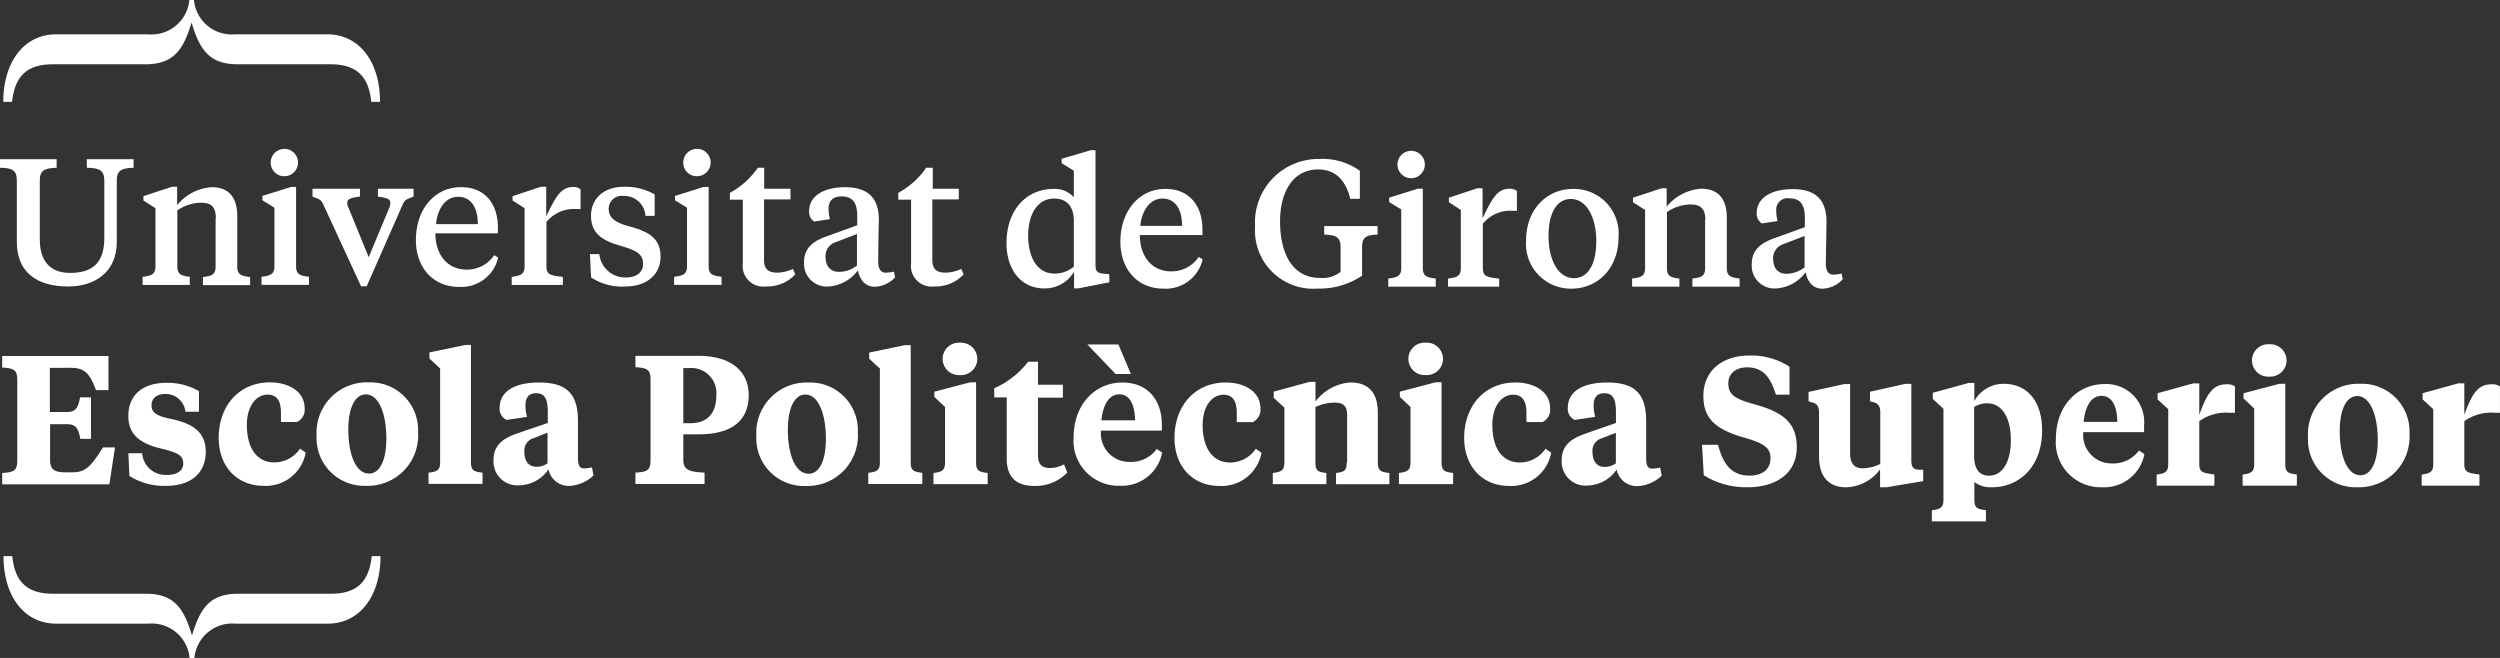 <svg id="udg_logo2" xmlns="http://www.w3.org/2000/svg" viewBox="0 0 234.277 61.658">
  <rect x="0" y="0" width="234.277" height="61.658" fill="#333333" stroke="none"/>
  <defs>
    <style>
      .cls-1 {
        fill: #fff;
      }
    </style>
  </defs>
  <path id="Path_98" data-name="Path 98" class="cls-1" d="M9.319,165.717v-3.893H8.295c-.164,1.024-.471,1.374-1.229,1.374h-1.6v-4.14H7.455c1.373,0,1.8.674,2.336,2.089h1.168v-3.2H1v1.085c1.148.062,1.414.247,1.414,1.189v7.5c0,.942-.266,1.128-1.414,1.189v1.066H11.041l.533-3.462H10.446c-1.086,1.721-1.6,2.335-2.848,2.335H6.922c-.984,0-1.434-.226-1.434-1.149v-3.36h1.6c.758,0,1.066.349,1.229,1.373h1m7.029,4.406c2.336,0,3.729-1.188,3.729-3.2,0-1.906-1.332-2.664-3.176-3.054-1.537-.306-1.906-.656-1.906-1.311,0-.595.451-1.045,1.27-1.045a1.853,1.853,0,0,1,1.906,1.66h1.27v-1.927a5.9,5.9,0,0,0-3.053-.78c-2.193,0-3.565,1.128-3.565,3.1,0,1.719,1.045,2.582,3.115,3.072,1.537.369,2.029.635,2.029,1.394,0,.7-.615,1.066-1.516,1.066a2.213,2.213,0,0,1-2.336-2.029H12.823l.1,2.13a6.124,6.124,0,0,0,3.422.923Zm7.582-5.7c0-1.8.881-2.85,1.947-2.85.963,0,1.25.718,1.25,1.722v.842h1.5a1.279,1.279,0,0,0,.717-1.293c0-1.576-1.5-2.418-3.258-2.418-2.91,0-4.795,2.234-4.795,5.186,0,2.746,1.762,4.507,4.2,4.507a3.8,3.8,0,0,0,3.955-3.115l-.533-.369a2.919,2.919,0,0,1-2.4,1.29c-1.7,0-2.582-1.412-2.582-3.5Zm11.455,4.549c-1.25,0-1.947-1.8-1.947-4.14,0-1.906.574-3.279,1.639-3.279,1.229,0,1.926,1.824,1.926,4.159,0,1.907-.574,3.259-1.619,3.259Zm-.287,1.147a4.729,4.729,0,0,0,4.877-5.02,4.466,4.466,0,0,0-4.631-4.673,4.713,4.713,0,0,0-4.877,5,4.47,4.47,0,0,0,4.631,4.692Zm9.836-13.2H44.4l-3.361.7v.574l1,.923v8.791c0,.778-.307.882-1.086.983v1.045h5.061v-1.045c-.779-.1-1.086-.184-1.086-.983V156.926Zm6.127,11.415c-.717,0-1.127-.533-1.127-1.394a1.213,1.213,0,0,1,.881-1.292l1.291-.512v2.869a1.711,1.711,0,0,1-1.045.328ZM54.954,164c0-2.746-1.311-3.566-3.668-3.566-2.131,0-3.668.759-3.668,2.357a1.138,1.138,0,0,0,.656,1.149l1.906-.289a4.2,4.2,0,0,1-.143-1.106c0-.674.307-1.106.984-1.106.82,0,1.107.512,1.107,1.782v1.006l-2.766.942c-1.188.409-2.316.984-2.316,2.5a2.238,2.238,0,0,0,2.4,2.4,3.391,3.391,0,0,0,2.746-1.5,1.941,1.941,0,0,0,1.885,1.557,3.516,3.516,0,0,0,2.336-.983l-.143-.759a4.016,4.016,0,0,1-.738.1c-.471,0-.574-.39-.574-.942V164Zm11.311,1.29c3.238,0,4.693-1.392,4.693-3.688,0-2.028-1.414-3.667-4.733-3.667H60.343V159c1.147.063,1.414.247,1.414,1.189v7.5c0,.941-.266,1.124-1.414,1.188v1.064h6.475v-1.064c-1.414-.063-1.988-.247-1.988-1.188v-2.4Zm-1.434-6.208h.553a2.347,2.347,0,0,1,2.541,2.541c0,1.722-.861,2.622-2.438,2.622H64.83v-5.163Zm11.742,9.9c-1.25,0-1.947-1.8-1.947-4.14,0-1.906.574-3.279,1.639-3.279,1.229,0,1.926,1.824,1.926,4.159,0,1.907-.553,3.259-1.619,3.259Zm-.266,1.147a4.729,4.729,0,0,0,4.877-5.02,4.466,4.466,0,0,0-4.631-4.673,4.713,4.713,0,0,0-4.877,5,4.459,4.459,0,0,0,4.631,4.692Zm9.836-13.2h-.533l-3.361.7v.574l1,.923v8.791c0,.778-.307.882-1.086.983v1.045h5.061v-1.045c-.779-.1-1.086-.184-1.086-.983V156.926Zm6.127,3.485h-.553l-3.361.881v.492l1,.942v5.2c0,.78-.348.881-1.086.985v1.045h5.082v-1.045c-.779-.1-1.086-.184-1.086-.985v-7.519Zm-1.5-.677a1.519,1.519,0,1,0,0-3.033,1.521,1.521,0,1,0,0,3.033Zm7.254-1.249h-.881a8.175,8.175,0,0,1-3.176,2.481v.86h1.168v5.717c0,1.784.9,2.582,2.623,2.582a4.186,4.186,0,0,0,3.053-1.249l-.307-.78a2.786,2.786,0,0,1-1.311.348c-.779,0-1.127-.369-1.127-1.186v-5.41H100.4v-1.21H98.067v-2.151Zm7.951,1.946c-2.541,0-4.57,2.031-4.57,5.144a4.214,4.214,0,0,0,4.344,4.53,3.842,3.842,0,0,0,3.955-3.116l-.512-.327a2.965,2.965,0,0,1-2.52,1.209,2.657,2.657,0,0,1-2.7-2.931h5.7v-.595c0-2.172-1.25-3.914-3.688-3.914Zm-.287,1.106c.984,0,1.455.985,1.475,2.439H104.01c.123-1.292.635-2.439,1.68-2.439Zm-2.992-4.671,2.643,2.767h1.434l-1.168-2.767Zm10.8,7.561c0-1.8.881-2.85,1.947-2.85.963,0,1.25.718,1.25,1.722v.842h1.5a1.279,1.279,0,0,0,.717-1.293c0-1.576-1.5-2.418-3.258-2.418-2.91,0-4.795,2.234-4.795,5.186,0,2.746,1.762,4.507,4.2,4.507a3.8,3.8,0,0,0,3.955-3.115l-.533-.369a2.919,2.919,0,0,1-2.4,1.29c-1.68,0-2.582-1.412-2.582-3.5Zm13.5,3.5c0,.78-.246.881-1,.985v1.045h5v-1.045c-.779-.1-1.086-.184-1.086-.985v-4.692c0-1.9-.922-2.807-2.561-2.807a4.479,4.479,0,0,0-3.279,1.784V160.37h-.553l-3.361.921v.575l1,.921v5.142c0,.78-.348.881-1.086.985v1.045h5.02v-1.045c-.779-.1-1.025-.184-1.025-.985v-5.2a4.348,4.348,0,0,1,1.824-.411c.861,0,1.148.39,1.148,1.189v4.426Zm8.893-7.519h-.553l-3.361.881v.492l1,.942v5.2c0,.78-.348.881-1.086.985v1.045h5.082v-1.045c-.779-.1-1.086-.184-1.086-.985v-7.519Zm-1.475-.677a1.519,1.519,0,1,0,0-3.033,1.521,1.521,0,1,0,0,3.033Zm6.229,4.694c0-1.8.881-2.85,1.947-2.85.963,0,1.25.718,1.25,1.722v.842h1.5a1.279,1.279,0,0,0,.717-1.293c0-1.576-1.5-2.418-3.258-2.418-2.91,0-4.795,2.234-4.795,5.186,0,2.746,1.762,4.507,4.2,4.507a3.8,3.8,0,0,0,3.955-3.115l-.533-.369a2.919,2.919,0,0,1-2.4,1.29c-1.7,0-2.582-1.412-2.582-3.5Zm10.512,3.914c-.717,0-1.127-.533-1.127-1.394a1.213,1.213,0,0,1,.881-1.292l1.311-.512v2.869a1.815,1.815,0,0,1-1.066.328ZM155.054,164c0-2.746-1.311-3.566-3.668-3.566-2.131,0-3.668.759-3.668,2.357a1.138,1.138,0,0,0,.656,1.149l1.906-.289a4.2,4.2,0,0,1-.143-1.106c0-.674.307-1.106.984-1.106.82,0,1.106.512,1.106,1.782v1.006l-2.766.963c-1.189.409-2.315.983-2.315,2.5a2.239,2.239,0,0,0,2.4,2.4,3.391,3.391,0,0,0,2.746-1.5,1.942,1.942,0,0,0,1.885,1.557,3.517,3.517,0,0,0,2.336-.983l-.143-.759a4.018,4.018,0,0,1-.738.1c-.471,0-.574-.39-.574-.944V164Zm9.487,6.25c2.561,0,4.631-1.189,4.631-3.771,0-2.335-1.393-3.3-3.955-4-1.844-.512-2.459-.9-2.459-1.966,0-.82.594-1.5,1.762-1.5,1.619,0,2.234,1.106,2.7,2.561h1.27v-2.622a6.548,6.548,0,0,0-3.77-1.045c-2.541,0-4.3,1.435-4.3,3.792,0,2.151,1.209,3.155,3.811,3.893,1.926.554,2.479.983,2.479,1.925,0,1.087-.8,1.641-1.967,1.641-1.619,0-2.459-.985-2.951-2.89h-1.5l.164,2.85a7.334,7.334,0,0,0,4.078,1.126Zm12.459,0h.574l3.443-.574v-1.066h-.41c-.574-.041-.7-.328-.7-.9v-7.15h-.553l-3.32.738v.881l.246.083c.594.123.717.471.717.983v4.817a3.777,3.777,0,0,1-1.68.408c-.758,0-1.148-.47-1.148-1.392v-6.5h-.533l-3.361.738v.881l.266.083c.594.122.717.471.717.983v4.1c0,2.008,1.025,2.89,2.52,2.89a4.112,4.112,0,0,0,3.2-1.68v1.68Zm8.811-.492a2.492,2.492,0,0,0,1.619.492c2.684,0,4.733-2.008,4.733-5.329,0-2.725-1.393-4.364-3.586-4.364a3.106,3.106,0,0,0-2.766,1.618v-1.7h-.533l-3.361.923v.574l1,.923v8.523c0,.78-.328.884-1.086.984v1.046H186.9V172.4c-.779-.1-1.086-.184-1.086-.984v-1.659Zm1.393-.593c-.984,0-1.414-.677-1.414-1.906v-4.53a2.264,2.264,0,0,1,1.229-.348c1.373,0,2.213,1.332,2.213,3.422.02,1.967-.738,3.361-2.029,3.361Zm10.819-8.587c-2.541,0-4.57,2.029-4.57,5.142a4.214,4.214,0,0,0,4.344,4.53,3.842,3.842,0,0,0,3.955-3.116l-.512-.327a2.965,2.965,0,0,1-2.52,1.209,2.657,2.657,0,0,1-2.7-2.931h5.7v-.634a3.563,3.563,0,0,0-3.688-3.873Zm-.287,1.106c.984,0,1.455.983,1.475,2.439h-3.156c.123-1.311.635-2.439,1.68-2.439Zm9.16-1.168h-.574l-3.34.921v.575l1,.921v5.142c0,.78-.348.884-1.086.985V170.1h5.41v-1.046c-1.025-.143-1.414-.184-1.414-.963v-4.036a4.327,4.327,0,0,1,2.93-.78h.41V160.8a1.249,1.249,0,0,0-.758-.2c-1.168,0-1.8.634-2.582,2.868v-2.951Zm8.053.041H214.4l-3.361.881v.492l1,.942v5.2c0,.78-.348.884-1.086.985V170.1h5.082v-1.046c-.779-.1-1.086-.184-1.086-.985v-7.519Zm-1.475-.677a1.517,1.517,0,1,0,0-3.03,1.52,1.52,0,1,0,0,3.03ZM222,169.121c-1.25,0-1.947-1.8-1.947-4.141,0-1.906.574-3.277,1.639-3.277,1.229,0,1.926,1.823,1.926,4.158,0,1.907-.574,3.261-1.619,3.261Zm-.287,1.126a4.73,4.73,0,0,0,4.877-5.02,4.465,4.465,0,0,0-4.631-4.673,4.713,4.713,0,0,0-4.877,5,4.459,4.459,0,0,0,4.631,4.692Zm10.02-9.734h-.574l-3.34.921v.575l1,.921v5.142c0,.78-.348.884-1.086.985V170.1h5.41v-1.046c-1.025-.143-1.414-.184-1.414-.963v-4.036a4.327,4.327,0,0,1,2.93-.78h.41V160.8a1.249,1.249,0,0,0-.758-.2c-1.168,0-1.8.634-2.582,2.868v-2.951Z" transform="translate(-0.795 -124.588)"/>
  <g id="Group_15" data-name="Group 15" transform="translate(0 13.976)">
    <path id="Path_99" data-name="Path 99" class="cls-1" d="M3.729,80.321c0,2.008.963,3.135,2.828,3.135,2.029,0,3.217-.86,3.217-3.279V74.788c0-.984-.533-1.168-1.639-1.188v-.8H12.52v.8c-1.107.041-1.578.226-1.578,1.188v5.778c0,2.849-2.09,4.161-4.549,4.161-2.951,0-4.815-1.332-4.815-4.18V74.788c0-.984-.471-1.168-1.578-1.188v-.8H5.307v.8c-1.107.041-1.578.226-1.578,1.188v5.533Z" transform="translate(0 -71.857)"/>
    <path id="Path_100" data-name="Path 100" class="cls-1" d="M72.065,88.35c0-1.045-.41-1.454-1.414-1.454a4.055,4.055,0,0,0-2.193.717v5.266c0,.779.431.861,1.169.963V94.6H65.2v-.758c.738-.1,1.209-.184,1.209-.963V87.408l-1.127-.717v-.41l2.685-.881h.471v1.721a4.6,4.6,0,0,1,3.217-1.681c1.517,0,2.418.82,2.418,2.747V92.9c0,.779.451.861,1.209.963v.759H70.856v-.759c.759-.1,1.188-.184,1.188-.963V88.35Z" transform="translate(-51.839 -81.875)"/>
    <path id="Path_101" data-name="Path 101" class="cls-1" d="M122.838,79.2c0,.779.45.861,1.209.963v.758H119.6v-.758c.738-.1,1.209-.184,1.209-.963V73.692l-1.126-.7v-.41l2.684-.84h.471V79.2Zm-2.377-9.734a1.28,1.28,0,1,1,1.292,1.271,1.269,1.269,0,0,1-1.292-1.271Z" transform="translate(-95.092 -68.2)"/>
    <path id="Path_102" data-name="Path 102" class="cls-1" d="M152.366,87.039c-.7.266-.8.307-.984.676l-3.4,7.725h-.531l-3.566-7.725c-.164-.348-.265-.409-.981-.676V86.3h4.445v.738c-.882.123-1.189.2-1.189.614a1.173,1.173,0,0,0,.143.492l1.865,4.57,1.906-4.57a1.4,1.4,0,0,0,.122-.492c0-.41-.327-.492-1.165-.614V86.3h3.339v.738Z" transform="translate(-113.618 -82.591)"/>
    <path id="Path_103" data-name="Path 103" class="cls-1" d="M197.884,89.369v.553h-5.859c0,2.029,1.146,3.4,2.929,3.4a3.058,3.058,0,0,0,2.582-1.353l.369.226a3.535,3.535,0,0,1-3.667,2.747c-2.481,0-4.039-1.865-4.039-4.386,0-2.971,1.826-4.959,4.2-4.959,2.3-.02,3.483,1.6,3.483,3.77Zm-5.8-.306H196c0-1.538-.614-2.562-1.845-2.562s-1.945,1.188-2.068,2.562Z" transform="translate(-151.224 -82.033)"/>
    <path id="Path_104" data-name="Path 104" class="cls-1" d="M237.256,88.146c.963-2.05,1.454-2.725,2.541-2.725a.959.959,0,0,1,.656.225V87.49h-.37a3.333,3.333,0,0,0-2.827,1.209V92.86c0,.8.409.86,1.538.983V94.6H234v-.758c.738-.1,1.207-.184,1.207-.963V87.408l-1.126-.717v-.41l2.664-.881h.491v2.746Z" transform="translate(-186.048 -81.875)"/>
    <path id="Path_105" data-name="Path 105" class="cls-1" d="M269.9,93.884l-.1-2.172h.879a2.44,2.44,0,0,0,2.463,2.192c.981,0,1.635-.45,1.635-1.27,0-.963-.671-1.291-2.189-1.721-1.7-.492-2.688-1.19-2.688-2.787,0-1.64,1.213-2.725,3.116-2.725a5.565,5.565,0,0,1,2.848.717v2.009H275a1.986,1.986,0,0,0-2.068-1.865,1.214,1.214,0,0,0-1.376,1.21c0,.819.554,1.27,1.927,1.639,1.725.471,2.932,1.066,2.932,2.829,0,1.66-1.249,2.807-3.318,2.807a5.212,5.212,0,0,1-3.2-.86Z" transform="translate(-214.514 -81.876)"/>
    <path id="Path_106" data-name="Path 106" class="cls-1" d="M311.534,79.2c0,.779.452.861,1.21.963v.758H308.3v-.758c.735-.1,1.207-.184,1.207-.963V73.692l-1.129-.7v-.41l2.685-.84h.47V79.2Zm-2.378-9.734a1.283,1.283,0,1,1,1.292,1.271,1.258,1.258,0,0,1-1.292-1.271Z" transform="translate(-245.126 -68.2)"/>
    <path id="Path_107" data-name="Path 107" class="cls-1" d="M337,78.668h2.478v1H337v5.656c0,.881.391,1.209,1.249,1.209a3.633,3.633,0,0,0,1.457-.348l.223.512a3.565,3.565,0,0,1-2.722,1.127,1.943,1.943,0,0,1-2.195-2.192V79.692H333.8v-.635a7.617,7.617,0,0,0,2.622-2.357h.593v1.967Z" transform="translate(-265.402 -74.959)"/>
    <path id="Path_108" data-name="Path 108" class="cls-1" d="M374.648,92.546c0,.677.226,1.067.7,1.067a4.449,4.449,0,0,0,.78-.1l.105.533a2.687,2.687,0,0,1-1.909.881c-.879,0-1.373-.615-1.578-1.537a3.7,3.7,0,0,1-2.764,1.517,2.136,2.136,0,0,1-2.279-2.295c0-1.538,1.189-2.091,2.318-2.48l2.664-.963v-.881c0-1.086-.331-1.824-1.457-1.824-.819,0-1.228.409-1.228,1.167a4.032,4.032,0,0,0,.123.963l-1.475.225a1.078,1.078,0,0,1-.47-.983c0-1.455,1.433-2.234,3.36-2.234,2.068,0,3.176.922,3.176,3.074-.024.39-.063,3.361-.063,3.873Zm-1.987.39V89.985l-1.969.758a1.374,1.374,0,0,0-.981,1.331c0,.923.452,1.456,1.249,1.456a2.643,2.643,0,0,0,1.7-.595Z" transform="translate(-292.354 -82.034)"/>
    <path id="Path_109" data-name="Path 109" class="cls-1" d="M413.992,78.668h2.481v1h-2.481v5.656c0,.881.391,1.209,1.252,1.209a3.656,3.656,0,0,0,1.457-.348l.223.512a3.565,3.565,0,0,1-2.722,1.127,1.945,1.945,0,0,1-2.2-2.192V79.692h-1.2v-.635A7.584,7.584,0,0,0,413.42,76.7h.614v1.967Z" transform="translate(-326.623 -74.959)"/>
    <g id="Group_14" data-name="Group 14" transform="translate(94.321 0.102)">
      <path id="Path_110" data-name="Path 110" class="cls-1" d="M466.607,80.114a3.165,3.165,0,0,1-2.764,1.537c-2.21,0-3.547-1.783-3.547-4.242,0-3.156,1.909-5.082,4.383-5.082a2.4,2.4,0,0,1,1.927.778V70.626l-1.144-.717V69.5l2.722-.8h.452V79.479c0,.574.169.738.861.8l.434.041v.759L467,81.651h-.373V80.114Zm-4.281-3.4c0,1.946.8,3.545,2.463,3.545a2.733,2.733,0,0,0,1.818-.656V75.359c0-1.454-.692-2.131-1.861-2.131-1.5,0-2.421,1.414-2.421,3.484Z" transform="translate(-460.297 -68.7)"/>
      <path id="Path_111" data-name="Path 111" class="cls-1" d="M520.088,90.169v.555h-5.865c0,2.028,1.15,3.4,2.932,3.4a3.059,3.059,0,0,0,2.583-1.353l.367.225a3.545,3.545,0,0,1-3.673,2.747c-2.475,0-4.034-1.865-4.034-4.386,0-2.971,1.824-4.959,4.2-4.959,2.27-.02,3.486,1.6,3.486,3.77Zm-5.823-.306h3.914c0-1.538-.614-2.562-1.843-2.562-1.21,0-1.951,1.209-2.071,2.562Z" transform="translate(-501.726 -82.772)"/>
      <path id="Path_112" data-name="Path 112" class="cls-1" d="M580,72.7a6.022,6.022,0,0,1,3.817,1.106V76.43h-.9c-.452-1.864-1.5-2.747-3-2.747-2.475,0-3.577,2.254-3.577,4.857,0,3.033,1.162,5.307,3.745,5.307a2.686,2.686,0,0,0,1.927-.573v-2.3c0-.963-.452-1.148-1.535-1.188v-.8h5v.8c-1.06.041-1.451.225-1.451,1.188v2.664a7.184,7.184,0,0,1-4.185,1.209A5.453,5.453,0,0,1,574,79.032a5.943,5.943,0,0,1,6-6.332Z" transform="translate(-550.705 -71.881)"/>
      <path id="Path_113" data-name="Path 113" class="cls-1" d="M638.134,80.084c0,.779.452.861,1.21.963v.758h-4.45v-.758c.741-.1,1.216-.184,1.216-.963V74.571l-1.132-.7v-.41l2.686-.84h.47v7.459Zm-2.378-9.713a1.283,1.283,0,1,1,1.295,1.27,1.284,1.284,0,0,1-1.295-1.27Z" transform="translate(-599.12 -69.018)"/>
      <path id="Path_114" data-name="Path 114" class="cls-1" d="M665.463,88.867c.963-2.05,1.451-2.726,2.535-2.726a.973.973,0,0,1,.656.225v1.845h-.373a3.314,3.314,0,0,0-2.818,1.21V93.58c0,.8.4.861,1.529.983v.759H662.2v-.759c.741-.1,1.2-.184,1.2-.962V88.128l-1.12-.717v-.43l2.661-.882h.494v2.768Z" transform="translate(-620.825 -82.534)"/>
      <path id="Path_115" data-name="Path 115" class="cls-1" d="M697.895,91.236c0-2.929,1.945-4.836,4.407-4.836a4.187,4.187,0,0,1,4.257,4.509c0,2.951-1.963,4.837-4.426,4.837a4.2,4.2,0,0,1-4.239-4.509Zm6.581.082c0-2.192-.879-3.975-2.378-3.975-1.391,0-2.1,1.414-2.1,3.463,0,2.193.867,3.955,2.384,3.955,1.367,0,2.089-1.393,2.089-3.443Z" transform="translate(-649.205 -82.773)"/>
      <path id="Path_116" data-name="Path 116" class="cls-1" d="M753.259,89.071c0-1.045-.427-1.455-1.409-1.455a4.026,4.026,0,0,0-2.192.717V93.6c0,.777.4.86,1.168.962v.759h-4.432v-.759c.741-.1,1.216-.184,1.216-.962V88.128l-1.132-.717v-.43l2.685-.882h.47v1.722a4.6,4.6,0,0,1,3.221-1.681c1.511,0,2.415.82,2.415,2.746V93.6c0,.777.452.86,1.2.962v.759h-4.426v-.759c.765-.1,1.192-.184,1.192-.962v-4.53Z" transform="translate(-687.769 -82.534)"/>
      <path id="Path_117" data-name="Path 117" class="cls-1" d="M808.04,93.446c0,.677.229,1.066.7,1.066a4.806,4.806,0,0,0,.783-.1l.1.533a2.658,2.658,0,0,1-1.9.881c-.885,0-1.373-.616-1.578-1.538a3.694,3.694,0,0,1-2.77,1.517,2.132,2.132,0,0,1-2.27-2.3c0-1.536,1.186-2.089,2.306-2.479l2.667-.963v-.881c0-1.085-.325-1.824-1.451-1.824a1.068,1.068,0,0,0-1.228,1.168,3.9,3.9,0,0,0,.12.963l-1.475.225a1.076,1.076,0,0,1-.476-.983c0-1.456,1.439-2.234,3.366-2.234,2.071,0,3.173.922,3.173,3.074,0,.369-.06,3.34-.06,3.873Zm-1.987.389v-2.95l-1.969.759a1.382,1.382,0,0,0-.981,1.331c0,.922.446,1.456,1.252,1.456a2.912,2.912,0,0,0,1.7-.6Z" transform="translate(-731.265 -82.852)"/>
    </g>
  </g>
  <path id="Path_118" data-name="Path 118" class="cls-1" d="M19.368,0a3.562,3.562,0,0,0,3.873,3.217h8.606c3.074,0,4.959,2.643,4.959,6.332h-.82c-.225-2.213-1.209-3.525-3.811-3.525H23.487c-2.643,0-3.565-1.312-4.344-3.914-.779,2.6-1.7,3.914-4.344,3.914H6.131c-2.6,0-3.565,1.312-3.811,3.525H1.5c0-3.689,1.906-6.332,4.959-6.332h8.606A3.562,3.562,0,0,0,18.938,0h.43Z" transform="translate(-1.193 0)"/>
  <path id="Path_119" data-name="Path 119" class="cls-1" d="M19.038,263.848a3.561,3.561,0,0,0-3.873-3.215H6.559c-3.074,0-4.959-2.643-4.959-6.331h.82c.225,2.213,1.209,3.526,3.811,3.526h8.688c2.643,0,3.565,1.31,4.344,3.914.779-2.6,1.7-3.914,4.344-3.914H32.3c2.6,0,3.565-1.313,3.811-3.526h.82c0,3.688-1.906,6.331-4.959,6.331H23.362a3.561,3.561,0,0,0-3.873,3.215Z" transform="translate(-1.272 -202.189)"/>
</svg>
